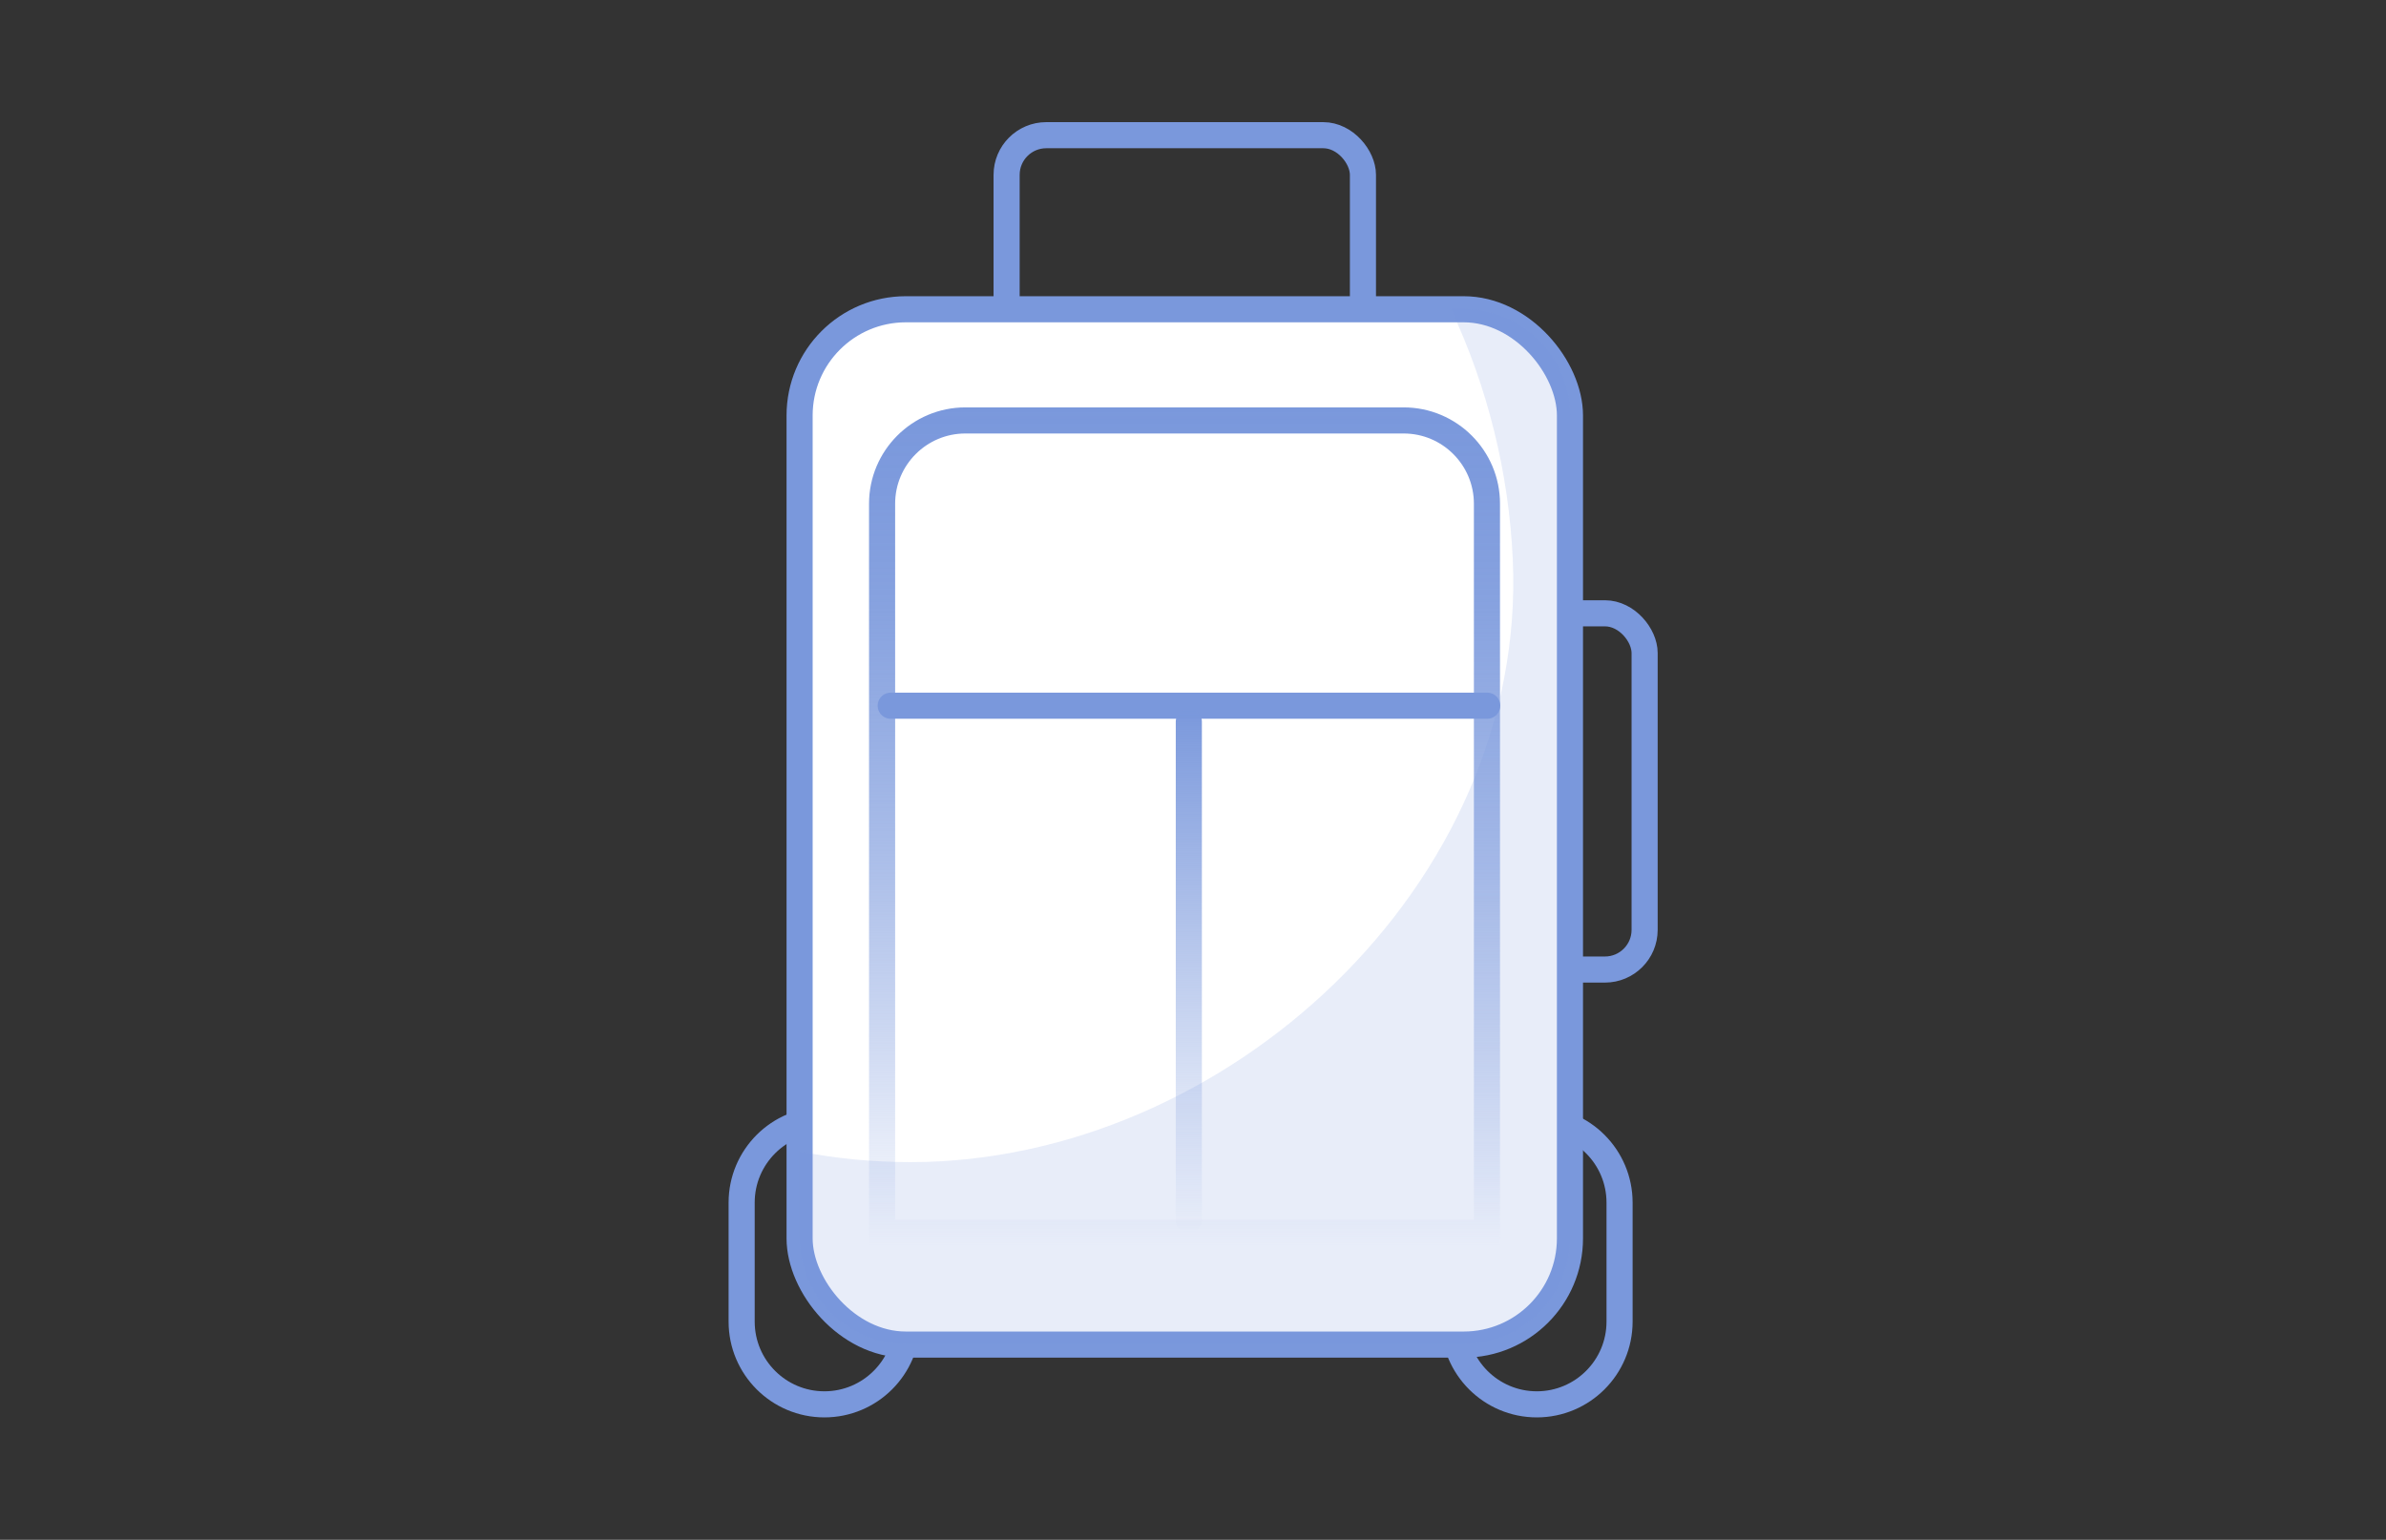 <?xml version="1.0" encoding="UTF-8"?> <svg xmlns="http://www.w3.org/2000/svg" xmlns:xlink="http://www.w3.org/1999/xlink" id="Layer_1" data-name="Layer 1" viewBox="0 0 91.4 59"><rect x="0" y="0" width="91.4" height="59" fill="#333333" stroke="none"/><defs><style> .cls-1 { stroke: url(#linear-gradient); } .cls-1, .cls-2, .cls-3, .cls-4 { stroke-linecap: round; stroke-width: 1px; } .cls-1, .cls-3 { stroke-miterlimit: 10; } .cls-1, .cls-3, .cls-4 { fill: none; } .cls-2 { fill: #fff; } .cls-2, .cls-4 { stroke: #7a98dc; stroke-linejoin: round; } .cls-3 { stroke: url(#linear-gradient-2); } .cls-5 { fill: #7a98dc; isolation: isolate; opacity: .17; stroke-width: 0px; } </style><linearGradient id="linear-gradient" x1="45.46" y1="10.6" x2="45.46" y2="42.74" gradientTransform="translate(-.08 58.34) scale(1 -1)" gradientUnits="userSpaceOnUse"><stop offset="0" stop-color="#7a98dc" stop-opacity="0"></stop><stop offset=".08" stop-color="#7a98dc" stop-opacity=".13"></stop><stop offset=".26" stop-color="#7a98dc" stop-opacity=".39"></stop><stop offset=".44" stop-color="#7a98dc" stop-opacity=".61"></stop><stop offset=".61" stop-color="#7a98dc" stop-opacity=".78"></stop><stop offset=".76" stop-color="#7a98dc" stop-opacity=".9"></stop><stop offset=".9" stop-color="#7a98dc" stop-opacity=".97"></stop><stop offset="1" stop-color="#7a98dc"></stop></linearGradient><linearGradient id="linear-gradient-2" x1="45.62" y1="11.09" x2="45.62" y2="31.19" gradientTransform="translate(-.08 58.34) scale(1 -1)" gradientUnits="userSpaceOnUse"><stop offset="0" stop-color="#7a98dc" stop-opacity="0"></stop><stop offset="1" stop-color="#7a98dc"></stop></linearGradient></defs><path class="cls-4" d="m31.58,42.91h0c1.75,0,3.17,1.42,3.17,3.17v4.56c0,1.75-1.42,3.17-3.17,3.17h0c-1.75,0-3.17-1.42-3.17-3.17v-4.56c0-1.75,1.42-3.17,3.17-3.17Z"></path><path class="cls-4" d="m58.87,42.91h0c1.75,0,3.17,1.42,3.17,3.17v4.56c0,1.75-1.42,3.17-3.17,3.17h0c-1.75,0-3.17-1.42-3.17-3.17v-4.56c0-1.75,1.42-3.17,3.17-3.17Z"></path><rect class="cls-4" x="38.56" y="5.18" width="13.65" height="12.06" rx="1.52" ry="1.52"></rect><rect class="cls-4" x="50.94" y="23.5" width="12.06" height="13.65" rx="1.52" ry="1.52"></rect><rect class="cls-2" x="30.63" y="11.85" width="29.51" height="39.67" rx="4.07" ry="4.07"></rect><path class="cls-5" d="m56.07,11.84h-.49c1.41,3.01,2.22,6.28,2.37,9.6.56,12.47-11.01,23.09-23.09,23.09-1.42,0-2.84-.14-4.23-.41v3.31c0,2.24,1.82,4.06,4.07,4.07h21.38c2.24,0,4.06-1.82,4.07-4.07V15.91c0-2.24-1.82-4.06-4.07-4.07Z"></path><path class="cls-1" d="m36.99,16.11h16.78c1.76,0,3.19,1.43,3.19,3.19h0v27.94h-23.17v-27.94c0-1.76,1.43-3.19,3.19-3.19Z"></path><line class="cls-4" x1="34.12" y1="27.04" x2="56.97" y2="27.04"></line><line class="cls-3" x1="45.54" y1="46.75" x2="45.54" y2="27.65"></line></svg> 